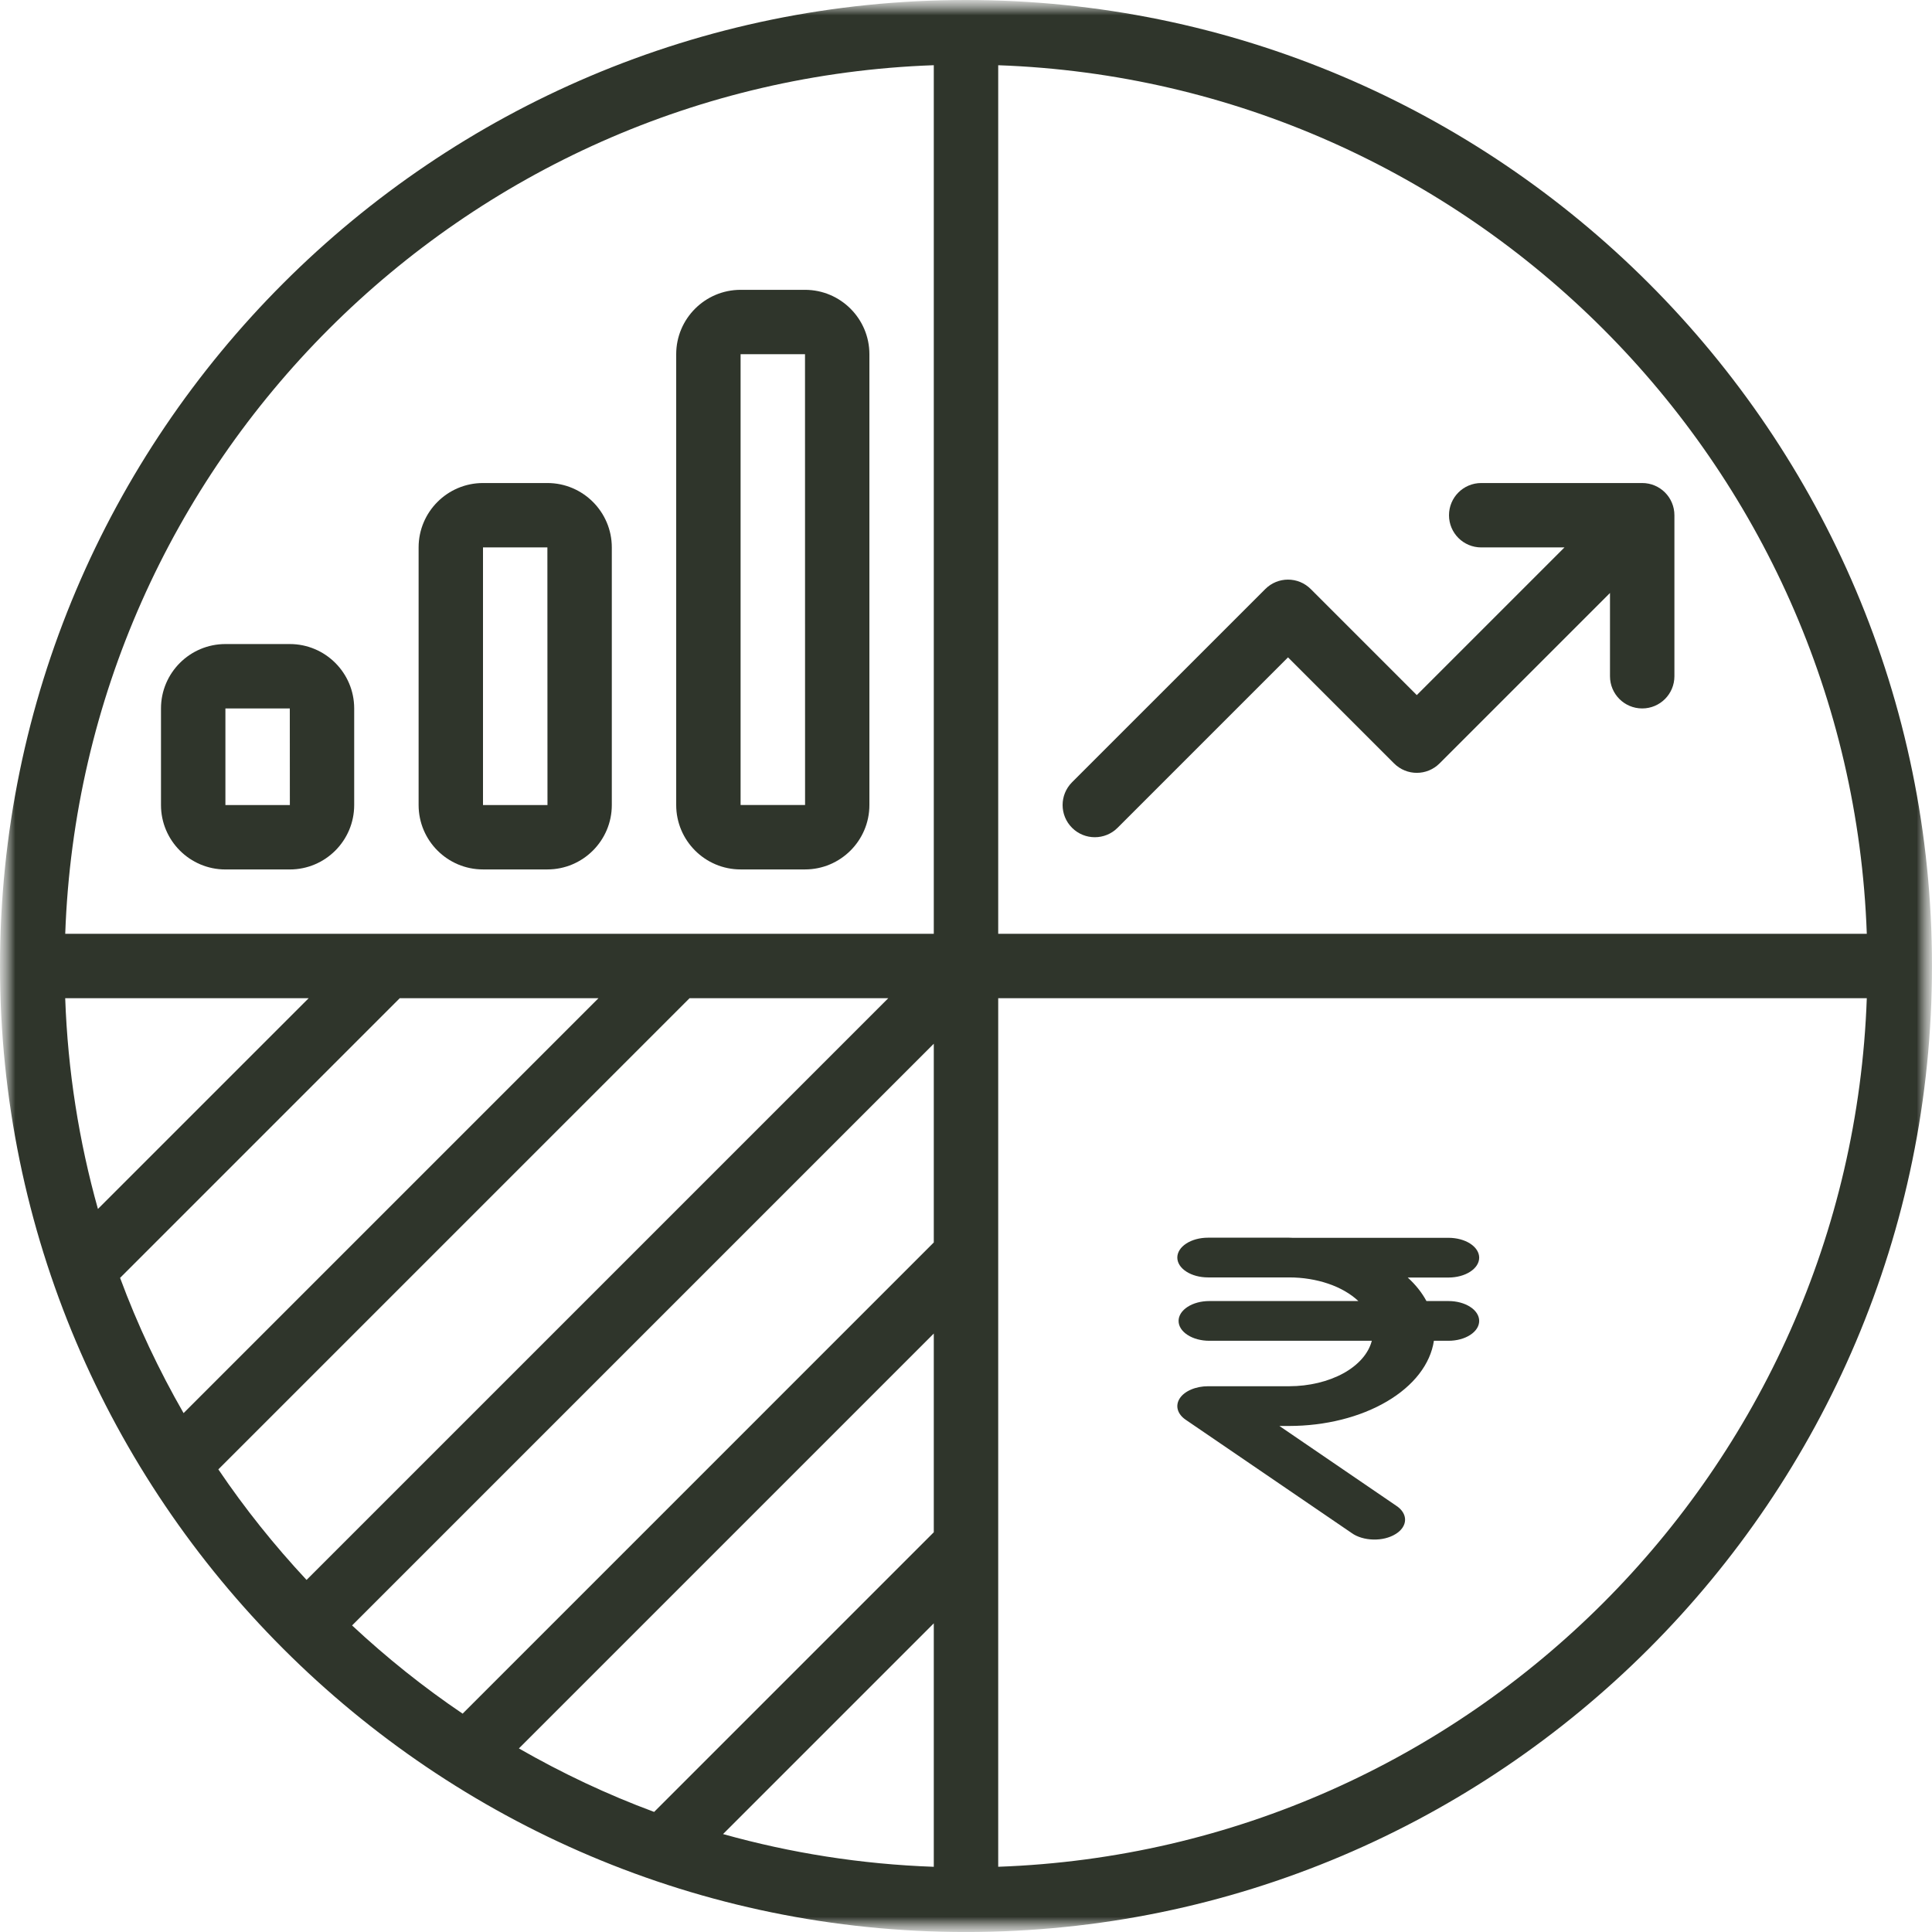 <svg width="64" height="64" viewBox="0 0 64 64" fill="none" xmlns="http://www.w3.org/2000/svg">
<g clip-path="url(#clip0_3816_18)">
<mask id="mask0_3816_18" style="mask-type:luminance" maskUnits="userSpaceOnUse" x="0" y="0" width="64" height="64">
<path d="M64 0H0V64H64V0Z" fill="white"/>
</mask>
<g mask="url(#mask0_3816_18)">
<mask id="mask1_3816_18" style="mask-type:luminance" maskUnits="userSpaceOnUse" x="0" y="0" width="64" height="64">
<path d="M64 0H0V64H64V0Z" fill="white"/>
</mask>
<g mask="url(#mask1_3816_18)">
<path d="M32 0C14.355 0 0 14.356 0 32.001C0 49.646 14.355 64.001 32 64.001C49.645 64.001 64 49.646 64 32.001C64 14.356 49.645 0 32 0ZM61.84 30.933H33.067V2.161C48.688 2.714 61.288 15.312 61.84 30.933ZM13.242 33.067H19.825L6.081 46.811C5.263 45.386 4.555 43.89 3.978 42.331L13.242 33.067ZM3.244 40.048C2.618 37.814 2.245 35.477 2.16 33.067H10.225L3.244 40.048ZM22.842 33.067H29.425L10.155 52.337C9.09 51.195 8.11 49.973 7.233 48.675L22.842 33.067ZM30.933 34.575V41.158L15.325 56.767C14.027 55.89 12.805 54.91 11.663 53.845L30.933 34.575ZM30.933 44.175V50.758L21.669 60.022C20.11 59.445 18.614 58.736 17.189 57.919L30.933 44.175ZM30.933 53.775V61.84C28.523 61.755 26.186 61.382 23.952 60.756L30.933 53.775ZM30.933 2.16V30.933H2.161C2.713 15.313 15.313 2.713 30.933 2.16ZM33.067 61.839V33.066H61.84C61.288 48.687 48.688 61.286 33.067 61.839Z" fill="#2F352B"/>
<path d="M7.467 28.802H9.6C10.777 28.802 11.733 27.845 11.733 26.668V23.468C11.733 22.292 10.777 21.335 9.6 21.335H7.467C6.29 21.335 5.333 22.292 5.333 23.468V26.668C5.333 27.845 6.29 28.802 7.467 28.802ZM7.467 23.468H9.6L9.602 26.668H7.467V23.468Z" fill="#2F352B"/>
<path d="M16 28.801H18.133C19.31 28.801 20.267 27.844 20.267 26.668V18.134C20.267 16.958 19.31 16.001 18.133 16.001H16C14.823 16.001 13.867 16.958 13.867 18.134V26.668C13.867 27.844 14.823 28.801 16 28.801ZM16 18.134H18.133L18.136 26.668H16V18.134Z" fill="#2F352B"/>
<path d="M24.533 28.801H26.667C27.843 28.801 28.8 27.844 28.8 26.667V11.734C28.8 10.557 27.843 9.601 26.667 9.601H24.533C23.357 9.601 22.4 10.557 22.4 11.734V26.667C22.4 27.844 23.357 28.801 24.533 28.801ZM24.533 11.734H26.667L26.669 26.667H24.533V11.734Z" fill="#2F352B"/>
<path d="M35.513 27.422C35.721 27.63 35.994 27.734 36.267 27.734C36.54 27.734 36.813 27.63 37.021 27.422L42.667 21.776L46.179 25.288C46.596 25.706 47.27 25.706 47.688 25.288L53.333 19.643V22.401C53.333 22.991 53.81 23.468 54.4 23.468C54.99 23.468 55.467 22.991 55.467 22.401V17.068C55.467 16.478 54.99 16.001 54.4 16.001H49.067C48.477 16.001 48 16.478 48 17.068C48 17.657 48.477 18.134 49.067 18.134H51.825L46.933 23.026L43.421 19.514C43.004 19.096 42.33 19.096 41.913 19.514L35.513 25.913C35.096 26.331 35.096 27.005 35.513 27.422Z" fill="#2F352B"/>
</g>
</g>
<path d="M47.983 43.099H47.253C47.104 42.822 46.896 42.559 46.633 42.32H47.983C48.253 42.32 48.512 42.251 48.702 42.127C48.893 42.004 49 41.836 49 41.662C49 41.487 48.893 41.32 48.702 41.196C48.512 41.073 48.253 41.004 47.983 41.004H42.816C42.779 41.004 42.743 41 42.705 41H40.017C39.747 41 39.488 41.069 39.298 41.193C39.107 41.316 39 41.484 39 41.658C39 41.833 39.107 42 39.298 42.123C39.488 42.247 39.747 42.316 40.017 42.316H42.705C43.157 42.316 43.601 42.388 44.001 42.524C44.4 42.66 44.742 42.858 44.998 43.099H40.059C39.789 43.099 39.53 43.168 39.34 43.292C39.149 43.415 39.042 43.583 39.042 43.757C39.042 43.932 39.149 44.099 39.34 44.222C39.53 44.346 39.789 44.415 40.059 44.415H45.443C45.335 44.835 45.001 45.217 44.5 45.493C43.998 45.768 43.363 45.92 42.705 45.921H40.017C39.818 45.921 39.623 45.959 39.458 46.03C39.292 46.1 39.161 46.201 39.083 46.319C39.005 46.438 38.981 46.568 39.016 46.695C39.051 46.822 39.142 46.939 39.279 47.032L44.775 50.783C44.866 50.849 44.976 50.901 45.099 50.938C45.222 50.975 45.355 50.996 45.49 50.999C45.626 51.003 45.761 50.989 45.888 50.958C46.014 50.927 46.13 50.88 46.228 50.819C46.327 50.759 46.406 50.687 46.46 50.606C46.514 50.526 46.543 50.439 46.545 50.352C46.547 50.264 46.522 50.177 46.471 50.095C46.421 50.014 46.346 49.94 46.25 49.878L42.382 47.237H42.705C43.903 47.236 45.057 46.947 45.943 46.425C46.83 45.904 47.384 45.187 47.5 44.415H47.983C48.253 44.415 48.512 44.346 48.702 44.222C48.893 44.099 49 43.932 49 43.757C49 43.583 48.893 43.415 48.702 43.292C48.512 43.168 48.253 43.099 47.983 43.099Z" fill="#2F352B"/>
</g>
<defs>
<clipPath id="clip0_3816_18">
<rect width="64" height="64" fill="white"/>
</clipPath>
</defs>
</svg>
